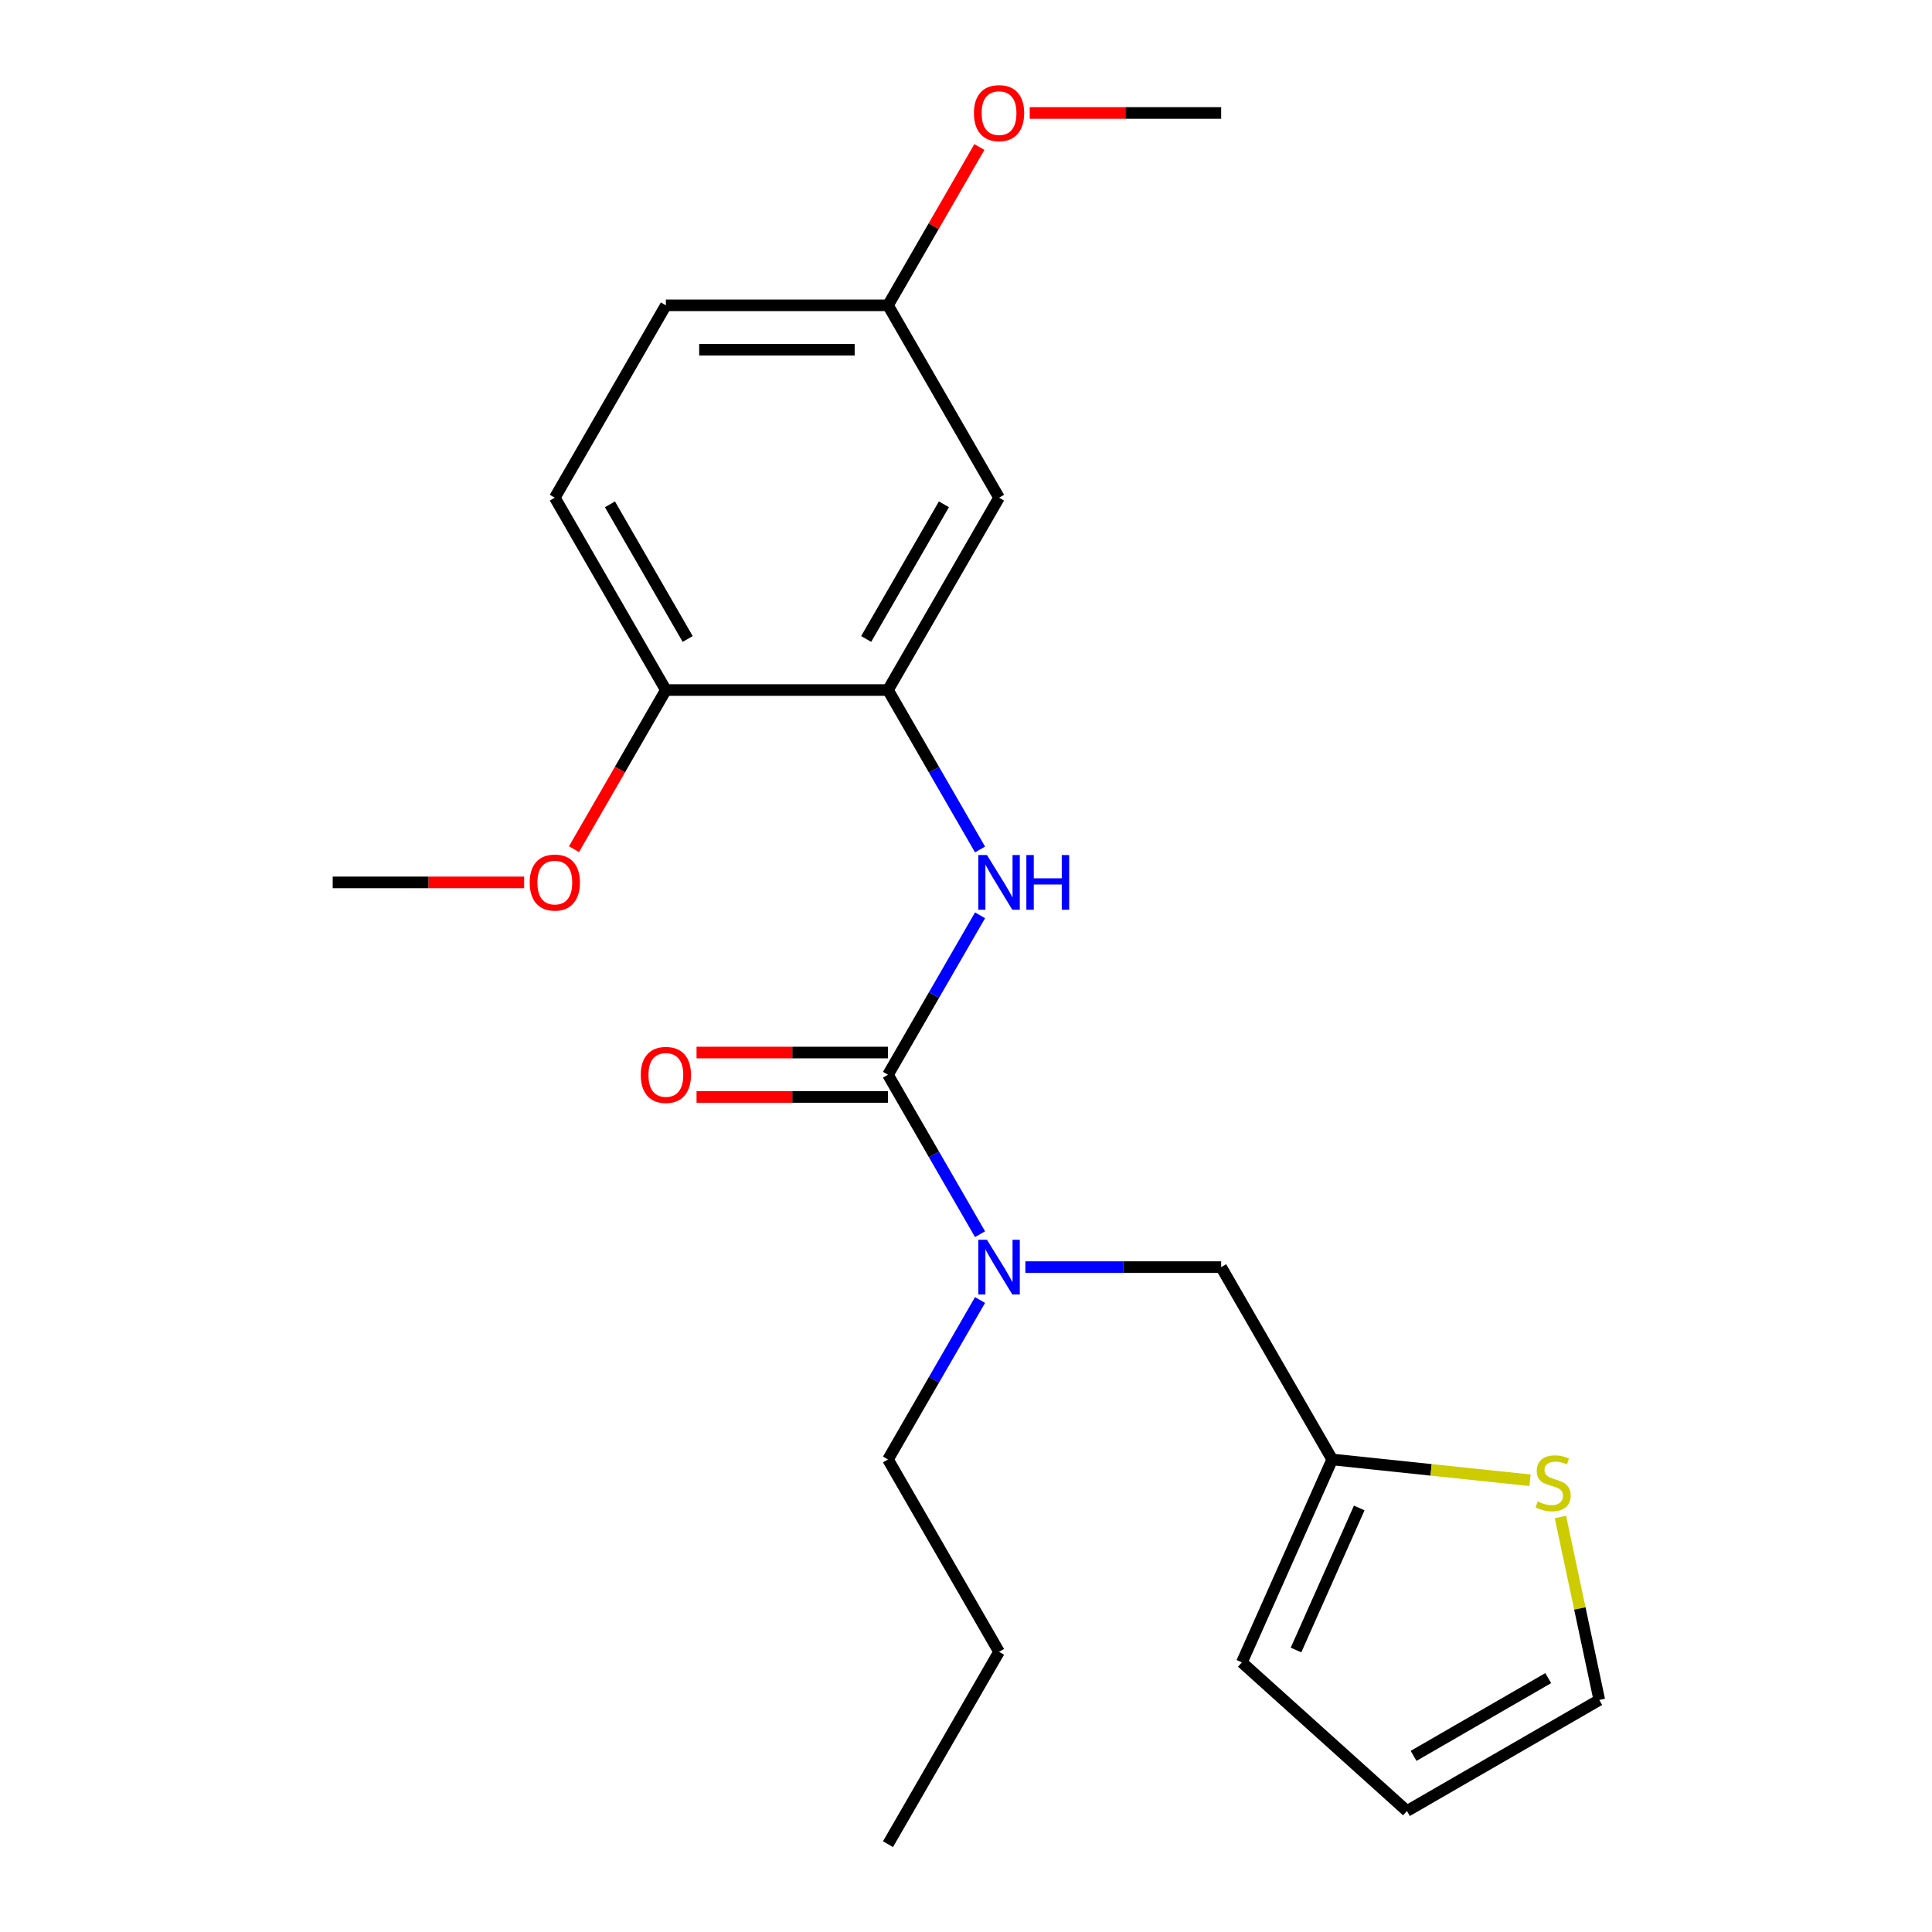 <?xml version='1.0' encoding='iso-8859-1'?>
<svg version='1.1' baseProfile='full'
              xmlns='http://www.w3.org/2000/svg'
                      xmlns:rdkit='http://www.rdkit.org/xml'
                      xmlns:xlink='http://www.w3.org/1999/xlink'
                  xml:space='preserve'
width='1000px' height='1000px' viewBox='0 0 1000 1000'>
<!-- END OF HEADER -->
<rect style='opacity:1.0;fill:#FFFFFF;stroke:none' width='1000' height='1000' x='0' y='0'> </rect>
<path class='bond-0' d='M 459.622,556.29 L 483.446,515.025' style='fill:none;fill-rule:evenodd;stroke:#000000;stroke-width:6px;stroke-linecap:butt;stroke-linejoin:miter;stroke-opacity:1' />
<path class='bond-0' d='M 483.446,515.025 L 507.27,473.76' style='fill:none;fill-rule:evenodd;stroke:#0000FF;stroke-width:6px;stroke-linecap:butt;stroke-linejoin:miter;stroke-opacity:1' />
<path class='bond-2' d='M 459.622,556.29 L 483.446,597.555' style='fill:none;fill-rule:evenodd;stroke:#000000;stroke-width:6px;stroke-linecap:butt;stroke-linejoin:miter;stroke-opacity:1' />
<path class='bond-2' d='M 483.446,597.555 L 507.27,638.82' style='fill:none;fill-rule:evenodd;stroke:#0000FF;stroke-width:6px;stroke-linecap:butt;stroke-linejoin:miter;stroke-opacity:1' />
<path class='bond-7' d='M 459.622,544.793 L 410.076,544.793' style='fill:none;fill-rule:evenodd;stroke:#000000;stroke-width:6px;stroke-linecap:butt;stroke-linejoin:miter;stroke-opacity:1' />
<path class='bond-7' d='M 410.076,544.793 L 360.529,544.793' style='fill:none;fill-rule:evenodd;stroke:#FF0000;stroke-width:6px;stroke-linecap:butt;stroke-linejoin:miter;stroke-opacity:1' />
<path class='bond-7' d='M 459.622,567.786 L 410.076,567.786' style='fill:none;fill-rule:evenodd;stroke:#000000;stroke-width:6px;stroke-linecap:butt;stroke-linejoin:miter;stroke-opacity:1' />
<path class='bond-7' d='M 410.076,567.786 L 360.529,567.786' style='fill:none;fill-rule:evenodd;stroke:#FF0000;stroke-width:6px;stroke-linecap:butt;stroke-linejoin:miter;stroke-opacity:1' />
<path class='bond-1' d='M 507.27,439.692 L 483.446,398.427' style='fill:none;fill-rule:evenodd;stroke:#0000FF;stroke-width:6px;stroke-linecap:butt;stroke-linejoin:miter;stroke-opacity:1' />
<path class='bond-1' d='M 483.446,398.427 L 459.622,357.162' style='fill:none;fill-rule:evenodd;stroke:#000000;stroke-width:6px;stroke-linecap:butt;stroke-linejoin:miter;stroke-opacity:1' />
<path class='bond-5' d='M 459.622,357.162 L 517.105,257.598' style='fill:none;fill-rule:evenodd;stroke:#000000;stroke-width:6px;stroke-linecap:butt;stroke-linejoin:miter;stroke-opacity:1' />
<path class='bond-5' d='M 448.332,330.731 L 488.57,261.036' style='fill:none;fill-rule:evenodd;stroke:#000000;stroke-width:6px;stroke-linecap:butt;stroke-linejoin:miter;stroke-opacity:1' />
<path class='bond-8' d='M 459.622,357.162 L 344.655,357.162' style='fill:none;fill-rule:evenodd;stroke:#000000;stroke-width:6px;stroke-linecap:butt;stroke-linejoin:miter;stroke-opacity:1' />
<path class='bond-6' d='M 530.719,655.854 L 581.395,655.854' style='fill:none;fill-rule:evenodd;stroke:#0000FF;stroke-width:6px;stroke-linecap:butt;stroke-linejoin:miter;stroke-opacity:1' />
<path class='bond-6' d='M 581.395,655.854 L 632.072,655.854' style='fill:none;fill-rule:evenodd;stroke:#000000;stroke-width:6px;stroke-linecap:butt;stroke-linejoin:miter;stroke-opacity:1' />
<path class='bond-17' d='M 507.27,672.888 L 483.446,714.153' style='fill:none;fill-rule:evenodd;stroke:#0000FF;stroke-width:6px;stroke-linecap:butt;stroke-linejoin:miter;stroke-opacity:1' />
<path class='bond-17' d='M 483.446,714.153 L 459.622,755.418' style='fill:none;fill-rule:evenodd;stroke:#000000;stroke-width:6px;stroke-linecap:butt;stroke-linejoin:miter;stroke-opacity:1' />
<path class='bond-3' d='M 689.555,755.418 L 632.072,655.854' style='fill:none;fill-rule:evenodd;stroke:#000000;stroke-width:6px;stroke-linecap:butt;stroke-linejoin:miter;stroke-opacity:1' />
<path class='bond-4' d='M 689.555,755.418 L 740.746,760.798' style='fill:none;fill-rule:evenodd;stroke:#000000;stroke-width:6px;stroke-linecap:butt;stroke-linejoin:miter;stroke-opacity:1' />
<path class='bond-4' d='M 740.746,760.798 L 791.937,766.178' style='fill:none;fill-rule:evenodd;stroke:#CCCC00;stroke-width:6px;stroke-linecap:butt;stroke-linejoin:miter;stroke-opacity:1' />
<path class='bond-10' d='M 689.555,755.418 L 642.794,860.445' style='fill:none;fill-rule:evenodd;stroke:#000000;stroke-width:6px;stroke-linecap:butt;stroke-linejoin:miter;stroke-opacity:1' />
<path class='bond-10' d='M 703.546,780.524 L 670.813,854.043' style='fill:none;fill-rule:evenodd;stroke:#000000;stroke-width:6px;stroke-linecap:butt;stroke-linejoin:miter;stroke-opacity:1' />
<path class='bond-9' d='M 807.665,785.189 L 817.73,832.539' style='fill:none;fill-rule:evenodd;stroke:#CCCC00;stroke-width:6px;stroke-linecap:butt;stroke-linejoin:miter;stroke-opacity:1' />
<path class='bond-9' d='M 817.73,832.539 L 827.794,879.889' style='fill:none;fill-rule:evenodd;stroke:#000000;stroke-width:6px;stroke-linecap:butt;stroke-linejoin:miter;stroke-opacity:1' />
<path class='bond-13' d='M 517.105,257.598 L 459.622,158.034' style='fill:none;fill-rule:evenodd;stroke:#000000;stroke-width:6px;stroke-linecap:butt;stroke-linejoin:miter;stroke-opacity:1' />
<path class='bond-12' d='M 344.655,357.162 L 287.172,257.598' style='fill:none;fill-rule:evenodd;stroke:#000000;stroke-width:6px;stroke-linecap:butt;stroke-linejoin:miter;stroke-opacity:1' />
<path class='bond-12' d='M 355.946,330.731 L 315.707,261.036' style='fill:none;fill-rule:evenodd;stroke:#000000;stroke-width:6px;stroke-linecap:butt;stroke-linejoin:miter;stroke-opacity:1' />
<path class='bond-15' d='M 344.655,357.162 L 320.877,398.347' style='fill:none;fill-rule:evenodd;stroke:#000000;stroke-width:6px;stroke-linecap:butt;stroke-linejoin:miter;stroke-opacity:1' />
<path class='bond-15' d='M 320.877,398.347 L 297.099,439.532' style='fill:none;fill-rule:evenodd;stroke:#FF0000;stroke-width:6px;stroke-linecap:butt;stroke-linejoin:miter;stroke-opacity:1' />
<path class='bond-22' d='M 827.794,879.889 L 728.231,937.372' style='fill:none;fill-rule:evenodd;stroke:#000000;stroke-width:6px;stroke-linecap:butt;stroke-linejoin:miter;stroke-opacity:1' />
<path class='bond-22' d='M 801.363,868.599 L 731.668,908.837' style='fill:none;fill-rule:evenodd;stroke:#000000;stroke-width:6px;stroke-linecap:butt;stroke-linejoin:miter;stroke-opacity:1' />
<path class='bond-11' d='M 642.794,860.445 L 728.231,937.372' style='fill:none;fill-rule:evenodd;stroke:#000000;stroke-width:6px;stroke-linecap:butt;stroke-linejoin:miter;stroke-opacity:1' />
<path class='bond-14' d='M 287.172,257.598 L 344.655,158.034' style='fill:none;fill-rule:evenodd;stroke:#000000;stroke-width:6px;stroke-linecap:butt;stroke-linejoin:miter;stroke-opacity:1' />
<path class='bond-16' d='M 459.622,158.034 L 483.273,117.069' style='fill:none;fill-rule:evenodd;stroke:#000000;stroke-width:6px;stroke-linecap:butt;stroke-linejoin:miter;stroke-opacity:1' />
<path class='bond-16' d='M 483.273,117.069 L 506.924,76.104' style='fill:none;fill-rule:evenodd;stroke:#FF0000;stroke-width:6px;stroke-linecap:butt;stroke-linejoin:miter;stroke-opacity:1' />
<path class='bond-23' d='M 459.622,158.034 L 344.655,158.034' style='fill:none;fill-rule:evenodd;stroke:#000000;stroke-width:6px;stroke-linecap:butt;stroke-linejoin:miter;stroke-opacity:1' />
<path class='bond-23' d='M 442.377,181.027 L 361.9,181.027' style='fill:none;fill-rule:evenodd;stroke:#000000;stroke-width:6px;stroke-linecap:butt;stroke-linejoin:miter;stroke-opacity:1' />
<path class='bond-18' d='M 271.298,456.726 L 221.752,456.726' style='fill:none;fill-rule:evenodd;stroke:#FF0000;stroke-width:6px;stroke-linecap:butt;stroke-linejoin:miter;stroke-opacity:1' />
<path class='bond-18' d='M 221.752,456.726 L 172.206,456.726' style='fill:none;fill-rule:evenodd;stroke:#000000;stroke-width:6px;stroke-linecap:butt;stroke-linejoin:miter;stroke-opacity:1' />
<path class='bond-19' d='M 532.979,58.47 L 582.525,58.47' style='fill:none;fill-rule:evenodd;stroke:#FF0000;stroke-width:6px;stroke-linecap:butt;stroke-linejoin:miter;stroke-opacity:1' />
<path class='bond-19' d='M 582.525,58.47 L 632.072,58.47' style='fill:none;fill-rule:evenodd;stroke:#000000;stroke-width:6px;stroke-linecap:butt;stroke-linejoin:miter;stroke-opacity:1' />
<path class='bond-20' d='M 459.622,755.418 L 517.105,854.982' style='fill:none;fill-rule:evenodd;stroke:#000000;stroke-width:6px;stroke-linecap:butt;stroke-linejoin:miter;stroke-opacity:1' />
<path class='bond-21' d='M 517.105,854.982 L 459.622,954.545' style='fill:none;fill-rule:evenodd;stroke:#000000;stroke-width:6px;stroke-linecap:butt;stroke-linejoin:miter;stroke-opacity:1' />
<path  class='atom-1' d='M 510.845 442.566
L 520.125 457.566
Q 521.045 459.046, 522.525 461.726
Q 524.005 464.406, 524.085 464.566
L 524.085 442.566
L 527.845 442.566
L 527.845 470.886
L 523.965 470.886
L 514.005 454.486
Q 512.845 452.566, 511.605 450.366
Q 510.405 448.166, 510.045 447.486
L 510.045 470.886
L 506.365 470.886
L 506.365 442.566
L 510.845 442.566
' fill='#0000FF'/>
<path  class='atom-1' d='M 531.245 442.566
L 535.085 442.566
L 535.085 454.606
L 549.565 454.606
L 549.565 442.566
L 553.405 442.566
L 553.405 470.886
L 549.565 470.886
L 549.565 457.806
L 535.085 457.806
L 535.085 470.886
L 531.245 470.886
L 531.245 442.566
' fill='#0000FF'/>
<path  class='atom-3' d='M 510.845 641.694
L 520.125 656.694
Q 521.045 658.174, 522.525 660.854
Q 524.005 663.534, 524.085 663.694
L 524.085 641.694
L 527.845 641.694
L 527.845 670.014
L 523.965 670.014
L 514.005 653.614
Q 512.845 651.694, 511.605 649.494
Q 510.405 647.294, 510.045 646.614
L 510.045 670.014
L 506.365 670.014
L 506.365 641.694
L 510.845 641.694
' fill='#0000FF'/>
<path  class='atom-5' d='M 795.892 777.155
Q 796.212 777.275, 797.532 777.835
Q 798.852 778.395, 800.292 778.755
Q 801.772 779.075, 803.212 779.075
Q 805.892 779.075, 807.452 777.795
Q 809.012 776.475, 809.012 774.195
Q 809.012 772.635, 808.212 771.675
Q 807.452 770.715, 806.252 770.195
Q 805.052 769.675, 803.052 769.075
Q 800.532 768.315, 799.012 767.595
Q 797.532 766.875, 796.452 765.355
Q 795.412 763.835, 795.412 761.275
Q 795.412 757.715, 797.812 755.515
Q 800.252 753.315, 805.052 753.315
Q 808.332 753.315, 812.052 754.875
L 811.132 757.955
Q 807.732 756.555, 805.172 756.555
Q 802.412 756.555, 800.892 757.715
Q 799.372 758.835, 799.412 760.795
Q 799.412 762.315, 800.172 763.235
Q 800.972 764.155, 802.092 764.675
Q 803.252 765.195, 805.172 765.795
Q 807.732 766.595, 809.252 767.395
Q 810.772 768.195, 811.852 769.835
Q 812.972 771.435, 812.972 774.195
Q 812.972 778.115, 810.332 780.235
Q 807.732 782.315, 803.372 782.315
Q 800.852 782.315, 798.932 781.755
Q 797.052 781.235, 794.812 780.315
L 795.892 777.155
' fill='#CCCC00'/>
<path  class='atom-8' d='M 331.655 556.37
Q 331.655 549.57, 335.015 545.77
Q 338.375 541.97, 344.655 541.97
Q 350.935 541.97, 354.295 545.77
Q 357.655 549.57, 357.655 556.37
Q 357.655 563.25, 354.255 567.17
Q 350.855 571.05, 344.655 571.05
Q 338.415 571.05, 335.015 567.17
Q 331.655 563.29, 331.655 556.37
M 344.655 567.85
Q 348.975 567.85, 351.295 564.97
Q 353.655 562.05, 353.655 556.37
Q 353.655 550.81, 351.295 548.01
Q 348.975 545.17, 344.655 545.17
Q 340.335 545.17, 337.975 547.97
Q 335.655 550.77, 335.655 556.37
Q 335.655 562.09, 337.975 564.97
Q 340.335 567.85, 344.655 567.85
' fill='#FF0000'/>
<path  class='atom-16' d='M 274.172 456.806
Q 274.172 450.006, 277.532 446.206
Q 280.892 442.406, 287.172 442.406
Q 293.452 442.406, 296.812 446.206
Q 300.172 450.006, 300.172 456.806
Q 300.172 463.686, 296.772 467.606
Q 293.372 471.486, 287.172 471.486
Q 280.932 471.486, 277.532 467.606
Q 274.172 463.726, 274.172 456.806
M 287.172 468.286
Q 291.492 468.286, 293.812 465.406
Q 296.172 462.486, 296.172 456.806
Q 296.172 451.246, 293.812 448.446
Q 291.492 445.606, 287.172 445.606
Q 282.852 445.606, 280.492 448.406
Q 278.172 451.206, 278.172 456.806
Q 278.172 462.526, 280.492 465.406
Q 282.852 468.286, 287.172 468.286
' fill='#FF0000'/>
<path  class='atom-17' d='M 504.105 58.55
Q 504.105 51.75, 507.465 47.95
Q 510.825 44.15, 517.105 44.15
Q 523.385 44.15, 526.745 47.95
Q 530.105 51.75, 530.105 58.55
Q 530.105 65.43, 526.705 69.35
Q 523.305 73.23, 517.105 73.23
Q 510.865 73.23, 507.465 69.35
Q 504.105 65.47, 504.105 58.55
M 517.105 70.03
Q 521.425 70.03, 523.745 67.15
Q 526.105 64.23, 526.105 58.55
Q 526.105 52.99, 523.745 50.19
Q 521.425 47.35, 517.105 47.35
Q 512.785 47.35, 510.425 50.15
Q 508.105 52.95, 508.105 58.55
Q 508.105 64.27, 510.425 67.15
Q 512.785 70.03, 517.105 70.03
' fill='#FF0000'/>
</svg>
